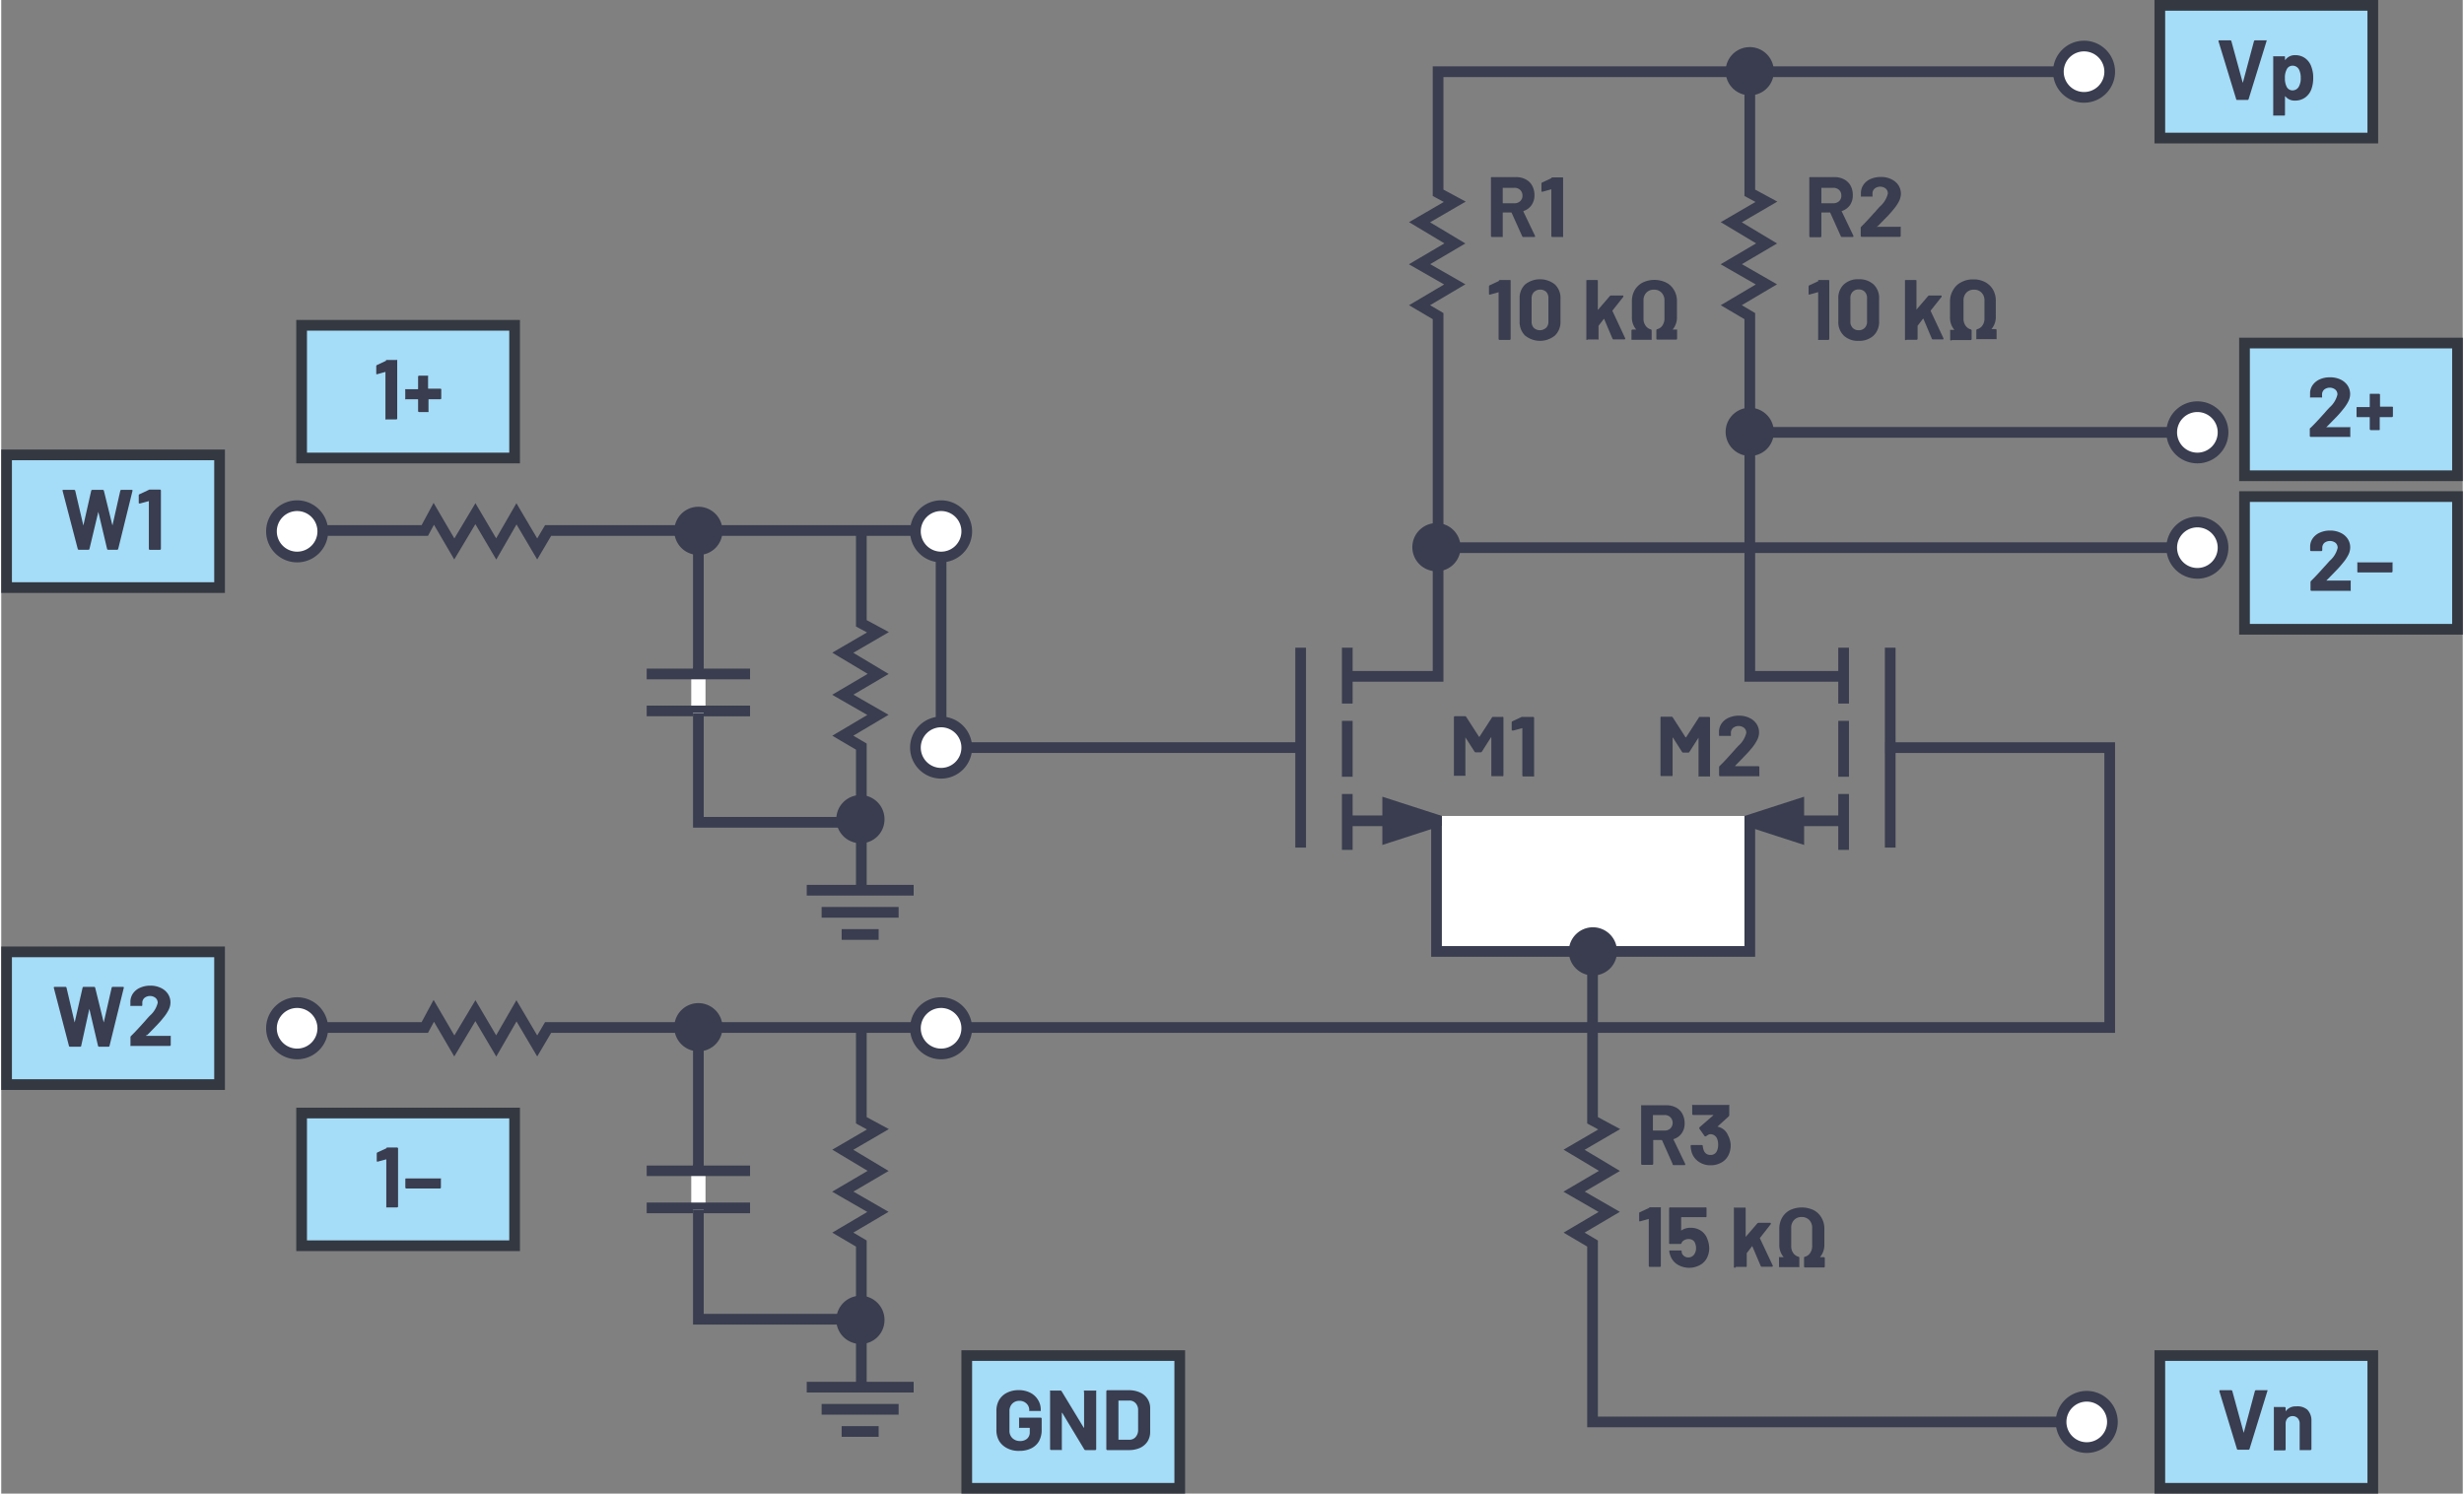 <svg id="e03cb8e6-794b-49d7-baa5-02d20fd68232" data-name="Layer 1" xmlns="http://www.w3.org/2000/svg" width="4.8in" height="2.91in" viewBox="0 0 345.32 209.56"><rect x="0" y="0" width="345.32" height="209.56" fill="#808080" stroke="none"/><g id="b1a90bdc-7722-4c4f-bc75-ab417bbca502" data-name="PNP Transistor"><path d="M213.39,33.19l-1.5-3.33a.09.09,0,0,0-.08-.05H210.7a.05.05,0,0,0-.06.06v3.28a.18.18,0,0,1,0,.1.15.15,0,0,1-.11,0h-1.4a.14.14,0,0,1-.14-.14V25a.12.12,0,0,1,0-.1.14.14,0,0,1,.1-.05h3.43a2.81,2.81,0,0,1,1.35.32,2.12,2.12,0,0,1,.9.88,2.77,2.77,0,0,1,.32,1.34,2.35,2.35,0,0,1-.41,1.39,2.16,2.16,0,0,1-1.14.83s0,0,0,.08l1.63,3.4a.25.25,0,0,1,0,.07c0,.06,0,.09-.13.09h-1.48A.15.15,0,0,1,213.39,33.19Zm-2.75-6.78v2.05a.05.05,0,0,0,.06.06h1.57a1.13,1.13,0,0,0,.82-.3,1,1,0,0,0,.32-.78,1.07,1.07,0,0,0-.32-.79,1.13,1.13,0,0,0-.82-.3H210.7A.05.05,0,0,0,210.64,26.41Z" fill="#393d4f"/><path d="M217.56,24.89H219a.16.16,0,0,1,.11.05.15.15,0,0,1,0,.1v8.11a.18.18,0,0,1,0,.1.15.15,0,0,1-.11,0h-1.4a.14.14,0,0,1-.14-.14V26.57a.05.05,0,0,0,0,0s0,0-.05,0l-1.18.33h-.05c-.07,0-.11,0-.11-.13l0-1a.18.18,0,0,1,.11-.17l1.26-.59A.4.4,0,0,1,217.56,24.89Z" fill="#393d4f"/><path d="M210.19,39.29h1.46a.14.14,0,0,1,.1.05.12.12,0,0,1,0,.1v8.11a.14.14,0,0,1-.14.14h-1.41a.14.14,0,0,1-.14-.14V41a.05.05,0,0,0,0,0,0,0,0,0,0,0,0l-1.19.33h-.05c-.07,0-.11,0-.11-.13l0-1a.17.17,0,0,1,.1-.17l1.26-.59A.4.4,0,0,1,210.19,39.29Z" fill="#393d4f"/><path d="M213.78,47.09a2.66,2.66,0,0,1-.77-2V41.91a2.62,2.62,0,0,1,.77-2,3.36,3.36,0,0,1,4.18,0,2.59,2.59,0,0,1,.78,2v3.17a2.63,2.63,0,0,1-.78,2,3.32,3.32,0,0,1-4.18,0ZM216.73,46a1.22,1.22,0,0,0,.32-.88v-3.3a1.22,1.22,0,0,0-.32-.88A1.27,1.27,0,0,0,215,41a1.21,1.21,0,0,0-.31.88v3.3A1.21,1.21,0,0,0,215,46a1.27,1.27,0,0,0,1.71,0Z" fill="#393d4f"/><path d="M222.37,47.65a.13.13,0,0,1,0-.1V39.44a.12.12,0,0,1,0-.1.14.14,0,0,1,.1-.05h1.4a.16.16,0,0,1,.11.05.15.15,0,0,1,0,.1v4s0,0,0,0,0,0,.05,0l1.63-1.9a.24.24,0,0,1,.18-.08h1.6c.08,0,.12,0,.12.08a.19.19,0,0,1,0,.1l-1.52,1.93a.08.08,0,0,0,0,.08l1.78,3.81a.13.13,0,0,1,0,.07c0,.06-.05.09-.13.09h-1.48a.17.17,0,0,1-.17-.1l-1.19-2.81s0,0,0,0,0,0,0,0l-.77,1a.25.25,0,0,0,0,.07v1.75a.18.18,0,0,1,0,.1.15.15,0,0,1-.11,0h-1.4A.13.13,0,0,1,222.37,47.65Z" fill="#393d4f"/><path d="M228.7,47.65a.18.18,0,0,1,0-.1V46.39a.14.14,0,0,1,.15-.15h.52a.06.06,0,0,0,0,0s0,0,0,0a2.58,2.58,0,0,1-.61-1.76v-2.2a3.1,3.1,0,0,1,.39-1.57,2.76,2.76,0,0,1,1.11-1.06,3.79,3.79,0,0,1,3.31,0,2.64,2.64,0,0,1,1.11,1.06,3,3,0,0,1,.4,1.57v2.2a2.58,2.58,0,0,1-.61,1.76.06.06,0,0,0,0,0l0,0H235a.18.18,0,0,1,.1,0,.15.15,0,0,1,0,.11v1.16a.14.14,0,0,1-.14.14h-2.63a.14.14,0,0,1-.14-.14V46.34a.16.16,0,0,1,.13-.16,1.21,1.21,0,0,0,.72-.51,1.69,1.69,0,0,0,.29-1V42.17a1.53,1.53,0,0,0-.41-1.11,1.42,1.42,0,0,0-1.07-.42,1.4,1.4,0,0,0-1.06.42,1.53,1.53,0,0,0-.4,1.11v2.52a1.58,1.58,0,0,0,.29,1,1.28,1.28,0,0,0,.72.52.17.17,0,0,1,.13.16v1.2a.18.18,0,0,1,0,.1.15.15,0,0,1-.11,0h-2.62A.15.15,0,0,1,228.7,47.65Z" fill="#393d4f"/><path d="M258.09,33.19l-1.5-3.33s0-.05-.07-.05H255.4a.05.05,0,0,0-.06.06v3.28a.14.14,0,0,1-.14.14h-1.41a.14.14,0,0,1-.14-.14V25a.12.12,0,0,1,0-.1.14.14,0,0,1,.1-.05h3.44a2.81,2.81,0,0,1,1.35.32,2.24,2.24,0,0,1,.9.88,2.76,2.76,0,0,1,.31,1.34,2.35,2.35,0,0,1-.4,1.39,2.24,2.24,0,0,1-1.14.83.05.05,0,0,0,0,.08l1.63,3.4a.13.13,0,0,1,0,.07c0,.06-.05.09-.14.09h-1.47A.17.17,0,0,1,258.09,33.19Zm-2.75-6.78v2.05a.05.05,0,0,0,.06.06H257a1.18,1.18,0,0,0,.83-.3,1,1,0,0,0,.31-.78,1.06,1.06,0,0,0-.31-.79,1.18,1.18,0,0,0-.83-.3H255.4A.05.05,0,0,0,255.34,26.41Z" fill="#393d4f"/><path d="M263.07,31.82a.06.06,0,0,0,.05,0h3.25a.18.18,0,0,1,.1,0,.15.15,0,0,1,0,.11v1.16a.14.14,0,0,1-.14.14H261a.14.14,0,0,1-.14-.14v-1.1a.21.21,0,0,1,.07-.18q.59-.59,1.2-1.26c.41-.45.66-.73.77-.84.22-.27.45-.52.68-.76a3.46,3.46,0,0,0,1.09-1.8.89.89,0,0,0-.3-.69,1.26,1.26,0,0,0-1.56,0,.91.91,0,0,0-.3.71v.3a.15.15,0,0,1,0,.11.18.18,0,0,1-.1,0h-1.42a.18.18,0,0,1-.1,0,.15.15,0,0,1,0-.11V27a2.06,2.06,0,0,1,.41-1.15,2.31,2.31,0,0,1,1-.76,3.57,3.57,0,0,1,1.38-.26,3.14,3.14,0,0,1,1.48.32,2.4,2.4,0,0,1,1,.85,2.26,2.26,0,0,1,.34,1.2,2.55,2.55,0,0,1-.25,1,5.77,5.77,0,0,1-.76,1.14c-.25.31-.52.62-.8.92l-1.29,1.32-.18.18S263.06,31.8,263.07,31.82Z" fill="#393d4f"/><path d="M254.9,39.29h1.45a.14.14,0,0,1,.1.05.12.12,0,0,1,0,.1v8.11a.14.14,0,0,1-.14.14H255a.15.15,0,0,1-.11,0,.18.18,0,0,1,0-.1V41l0,0a.06.06,0,0,0-.05,0l-1.19.33h0c-.07,0-.1,0-.1-.13l0-1a.18.18,0,0,1,.11-.17l1.26-.59A.4.4,0,0,1,254.9,39.29Z" fill="#393d4f"/><path d="M258.49,47.09a2.62,2.62,0,0,1-.77-2V41.91a2.58,2.58,0,0,1,.77-2,2.87,2.87,0,0,1,2.08-.73,2.94,2.94,0,0,1,2.1.73,2.62,2.62,0,0,1,.77,2v3.17a2.66,2.66,0,0,1-.77,2,2.94,2.94,0,0,1-2.1.74A2.87,2.87,0,0,1,258.49,47.09ZM261.43,46a1.22,1.22,0,0,0,.32-.88v-3.3a1.22,1.22,0,0,0-.32-.88,1.14,1.14,0,0,0-.86-.33,1.11,1.11,0,0,0-.84.33,1.22,1.22,0,0,0-.32.88v3.3a1.22,1.22,0,0,0,.32.88,1.11,1.11,0,0,0,.84.33A1.14,1.14,0,0,0,261.43,46Z" fill="#393d4f"/><path d="M267.07,47.65a.13.13,0,0,1,0-.1V39.44a.12.12,0,0,1,0-.1.14.14,0,0,1,.1-.05h1.41a.14.14,0,0,1,.1.05.12.12,0,0,1,0,.1v4s0,0,0,0,0,0,0,0l1.63-1.9a.25.25,0,0,1,.19-.08h1.59c.08,0,.12,0,.12.08a.26.26,0,0,1,0,.1l-1.53,1.93a.12.12,0,0,0,0,.08l1.79,3.81a.25.25,0,0,1,0,.07c0,.06,0,.09-.13.09H271a.15.15,0,0,1-.16-.1l-1.19-2.81s0,0,0,0a0,0,0,0,0-.05,0l-.76,1a.13.13,0,0,0,0,.07v1.75a.14.14,0,0,1-.14.14h-1.41A.13.13,0,0,1,267.07,47.65Z" fill="#393d4f"/><path d="M273.41,47.65a.13.13,0,0,1,0-.1V46.39a.15.15,0,0,1,0-.11.18.18,0,0,1,.1,0H274l0,0a.06.06,0,0,0,0,0,2.58,2.58,0,0,1-.61-1.76v-2.2a3,3,0,0,1,.4-1.57A2.64,2.64,0,0,1,275,39.58a3.35,3.35,0,0,1,1.65-.38,3.42,3.42,0,0,1,1.66.38,2.76,2.76,0,0,1,1.11,1.06,3.1,3.1,0,0,1,.39,1.57v2.2a2.58,2.58,0,0,1-.61,1.76s0,0,0,0a.06.06,0,0,0,.05,0h.52a.14.14,0,0,1,.15.15v1.16a.18.18,0,0,1,0,.1.15.15,0,0,1-.11,0h-2.62a.15.15,0,0,1-.11,0,.18.18,0,0,1,0-.1V46.34a.17.17,0,0,1,.13-.16,1.21,1.21,0,0,0,.72-.51,1.62,1.62,0,0,0,.29-1V42.17a1.49,1.49,0,0,0-.41-1.11,1.4,1.4,0,0,0-1.06-.42,1.42,1.42,0,0,0-1.07.42,1.57,1.57,0,0,0-.4,1.11v2.52a1.65,1.65,0,0,0,.29,1,1.28,1.28,0,0,0,.72.52.16.16,0,0,1,.13.16v1.2a.14.14,0,0,1-.14.14h-2.63A.13.13,0,0,1,273.41,47.65Z" fill="#393d4f"/><path d="M234.46,163.28,233,160a.09.09,0,0,0-.08-.05h-1.11a.05.05,0,0,0-.06.06v3.28a.14.14,0,0,1-.14.14h-1.41a.14.14,0,0,1-.14-.14v-8.11a.15.15,0,0,1,0-.11.18.18,0,0,1,.1,0h3.43a2.89,2.89,0,0,1,1.35.31,2.2,2.2,0,0,1,.9.89,2.75,2.75,0,0,1,.32,1.33,2.32,2.32,0,0,1-.41,1.4,2.14,2.14,0,0,1-1.14.82.06.06,0,0,0,0,.09l1.63,3.39a.45.45,0,0,1,0,.08c0,.06,0,.09-.13.09h-1.47A.16.16,0,0,1,234.46,163.28Zm-2.75-6.78v2.06a.05.05,0,0,0,.06.06h1.57a1.13,1.13,0,0,0,.82-.3,1.12,1.12,0,0,0,0-1.57,1.14,1.14,0,0,0-.82-.31h-1.57A.05.05,0,0,0,231.71,156.5Z" fill="#393d4f"/><path d="M242.62,160.66a3.16,3.16,0,0,1-.22,1.2,2.38,2.38,0,0,1-1,1.2,3,3,0,0,1-1.61.43,2.81,2.81,0,0,1-1.6-.46,2.5,2.5,0,0,1-1-1.23,3.69,3.69,0,0,1-.19-1c0-.1,0-.15.14-.15h1.42c.1,0,.14.05.14.15a2.43,2.43,0,0,0,.14.59,1,1,0,0,0,.35.48,1,1,0,0,0,.58.17.93.93,0,0,0,.93-.58,2,2,0,0,0,.16-.84,2.08,2.08,0,0,0-.18-.93,1,1,0,0,0-.92-.56.63.63,0,0,0-.28.08,2.67,2.67,0,0,0-.34.22.26.26,0,0,1-.1,0c-.05,0-.08,0-.11-.08l-.71-1a.24.24,0,0,1,0-.09.21.21,0,0,1,.05-.12l1.91-1.66s0,0,0-.05,0,0,0,0h-2.82a.14.14,0,0,1-.14-.14v-1.16a.15.15,0,0,1,0-.11.18.18,0,0,1,.1,0h5a.18.18,0,0,1,.1,0,.15.15,0,0,1,0,.11v1.32a.29.29,0,0,1-.08.18l-1.58,1.44s0,0,0,0,0,0,0,0a2,2,0,0,1,1.49,1.23A3.21,3.21,0,0,1,242.62,160.66Z" fill="#393d4f"/><path d="M231.27,169.39h1.45a.18.18,0,0,1,.1,0,.15.15,0,0,1,0,.11v8.11a.14.14,0,0,1-.14.14h-1.41a.14.14,0,0,1-.14-.14v-6.58l0,0s0,0-.05,0l-1.19.33h0c-.07,0-.11,0-.11-.13l0-1a.15.15,0,0,1,.11-.16l1.26-.59A.3.3,0,0,1,231.27,169.39Z" fill="#393d4f"/><path d="M239.61,175.1a3,3,0,0,1-.2,1.11,2.33,2.33,0,0,1-1,1.22,3.15,3.15,0,0,1-3.23,0,2.36,2.36,0,0,1-1-1.2,3.18,3.18,0,0,1-.18-.66v0c0-.09,0-.13.14-.13h1.46a.15.15,0,0,1,.15.13.34.34,0,0,0,0,.12.41.41,0,0,1,0,.08,1,1,0,0,0,.36.48.92.92,0,0,0,.57.17,1,1,0,0,0,.58-.18,1.07,1.07,0,0,0,.38-.5,1.41,1.41,0,0,0,.12-.63,1.71,1.71,0,0,0-.11-.62.81.81,0,0,0-.34-.48,1,1,0,0,0-.59-.17,1.22,1.22,0,0,0-.62.16.75.75,0,0,0-.38.41.16.16,0,0,1-.16.12h-1.47a.16.16,0,0,1-.11-.05.15.15,0,0,1,0-.1v-4.83a.14.14,0,0,1,.15-.15h4.95a.15.15,0,0,1,.1,0,.16.16,0,0,1,.05.11v1.16a.14.14,0,0,1-.05.1.12.12,0,0,1-.1,0h-3.35a.05.05,0,0,0-.06.06v1.78c0,.06,0,.07.07,0a2.2,2.2,0,0,1,1.25-.35,2.59,2.59,0,0,1,1.47.42,2.31,2.31,0,0,1,.89,1.17A3.68,3.68,0,0,1,239.61,175.1Z" fill="#393d4f"/><path d="M243.07,177.75a.14.14,0,0,1,0-.1v-8.11a.16.16,0,0,1,0-.11.15.15,0,0,1,.1,0h1.4a.15.15,0,0,1,.1,0,.16.16,0,0,1,.05.11v4s0,0,0,0,0,0,0,0l1.63-1.89a.26.26,0,0,1,.18-.09h1.6q.12,0,.12.09a.31.31,0,0,1,0,.09l-1.52,1.94a.13.13,0,0,0,0,.08l1.79,3.8a.2.2,0,0,1,0,.08c0,.06-.05.09-.14.09H247a.16.16,0,0,1-.17-.11l-1.19-2.8s0,0,0,0,0,0,0,0l-.77,1a.15.15,0,0,0,0,.08v1.75a.14.14,0,0,1-.05.1.12.12,0,0,1-.1,0h-1.4A.12.12,0,0,1,243.07,177.75Z" fill="#393d4f"/><path d="M249.4,177.75a.18.18,0,0,1,0-.1v-1.17a.18.18,0,0,1,0-.1.14.14,0,0,1,.11,0H250a.06.06,0,0,0,.05,0,.08.08,0,0,0,0,0,2.59,2.59,0,0,1-.61-1.77v-2.19a3.1,3.1,0,0,1,.39-1.57,2.73,2.73,0,0,1,1.11-1.07,3.89,3.89,0,0,1,3.31,0,2.73,2.73,0,0,1,1.11,1.07,3,3,0,0,1,.4,1.57v2.19a2.64,2.64,0,0,1-.61,1.77,0,0,0,0,0,0,0s0,0,0,0h.53a.14.14,0,0,1,.14.14v1.17a.14.14,0,0,1-.14.14h-2.63a.14.14,0,0,1-.14-.14v-1.21a.15.15,0,0,1,.13-.16,1.19,1.19,0,0,0,.72-.52,1.64,1.64,0,0,0,.29-1v-2.52a1.53,1.53,0,0,0-.41-1.11,1.42,1.42,0,0,0-1.07-.42,1.4,1.4,0,0,0-1.06.42,1.53,1.53,0,0,0-.4,1.11v2.52a1.64,1.64,0,0,0,.28,1,1.34,1.34,0,0,0,.72.52c.09,0,.14.08.14.16v1.2a.18.18,0,0,1,0,.1.15.15,0,0,1-.11,0h-2.62A.14.14,0,0,1,249.4,177.75Z" fill="#393d4f"/><path d="M209.19,100.58h1.4a.12.12,0,0,1,.1,0,.14.14,0,0,1,.05.1v8.11a.16.16,0,0,1-.05.11.15.15,0,0,1-.1,0h-1.4a.15.15,0,0,1-.1,0,.16.16,0,0,1-.05-.11v-5.29s0-.05,0-.05,0,0-.05,0l-1.27,2a.19.19,0,0,1-.17.1h-.71a.17.17,0,0,1-.16-.1l-1.28-2a.05.05,0,0,0,0,0s0,0,0,0v5.28a.15.15,0,0,1,0,.11.18.18,0,0,1-.1,0h-1.41a.18.18,0,0,1-.1,0,.15.15,0,0,1,0-.11v-8.11a.14.14,0,0,1,.14-.14h1.41a.2.2,0,0,1,.17.09l1.8,2.8s0,0,.07,0l1.81-2.8A.2.2,0,0,1,209.19,100.58Z" fill="#393d4f"/><path d="M213.45,100.58h1.45a.14.14,0,0,1,.14.14v8.11a.15.15,0,0,1,0,.11.18.18,0,0,1-.1,0h-1.4a.14.14,0,0,1-.15-.15v-6.57s0,0,0-.05,0,0-.05,0l-1.19.32H212c-.07,0-.1,0-.1-.13l0-1a.18.18,0,0,1,.11-.17l1.26-.59A.42.42,0,0,1,213.45,100.58Z" fill="#393d4f"/><path d="M238.17,100.58h1.41a.14.14,0,0,1,.14.14v8.11a.15.15,0,0,1,0,.11.18.18,0,0,1-.1,0h-1.41a.18.18,0,0,1-.1,0,.15.15,0,0,1,0-.11v-5.29s0-.05,0-.05,0,0,0,0l-1.28,2a.17.17,0,0,1-.16.1h-.71a.19.19,0,0,1-.17-.1l-1.27-2s0,0-.05,0,0,0,0,0v5.28a.16.16,0,0,1-.05.11.15.15,0,0,1-.1,0h-1.4a.15.15,0,0,1-.1,0,.16.16,0,0,1-.05-.11v-8.11a.14.14,0,0,1,.05-.1.12.12,0,0,1,.1,0h1.4a.2.2,0,0,1,.17.09l1.8,2.8s0,0,.07,0l1.81-2.8A.2.2,0,0,1,238.17,100.58Z" fill="#393d4f"/><path d="M243.24,107.5s0,0,0,0h3.26a.14.14,0,0,1,.14.14v1.16a.15.15,0,0,1,0,.11.18.18,0,0,1-.1,0h-5.4a.14.14,0,0,1-.15-.15v-1.1a.29.29,0,0,1,.07-.18c.4-.38.8-.8,1.2-1.25l.77-.85c.23-.26.45-.52.69-.76a3.46,3.46,0,0,0,1.09-1.8.89.89,0,0,0-.3-.69,1.26,1.26,0,0,0-1.56,0,.92.92,0,0,0-.3.72v.3a.18.18,0,0,1,0,.1.15.15,0,0,1-.11,0h-1.41a.12.12,0,0,1-.1,0,.14.14,0,0,1-.05-.1v-.57a2.08,2.08,0,0,1,.41-1.14,2.36,2.36,0,0,1,1-.76,3.45,3.45,0,0,1,1.39-.27,3.26,3.26,0,0,1,1.48.32,2.39,2.39,0,0,1,1,.86,2.18,2.18,0,0,1,.34,1.2,2.36,2.36,0,0,1-.25,1,6.15,6.15,0,0,1-.75,1.14c-.25.31-.52.62-.81.92s-.71.75-1.28,1.32l-.18.18S243.23,107.49,243.24,107.5Z" fill="#393d4f"/><g id="ba620f8f-7620-4b9a-afe2-6e6ca6b0a07b" data-name="Arrow (.75 pt)"><g id="ef75159f-9556-46de-9869-67da70d7bb64" data-name="Ground (Analog)"><path d="M113,124.9h15m-2.11,3.1h-10.8m8,3.11H117.9" fill="none" stroke="#393d4f" stroke-miterlimit="14.3" stroke-width="1.5"/><path d="M113,194.62h15m-2.11,3.11h-10.8m8,3.11H117.9" fill="none" stroke="#393d4f" stroke-miterlimit="14.3" stroke-width="1.5"/></g><path d="M184.05,105.06" fill="none" stroke="#393d4f" stroke-miterlimit="14.3" stroke-width="1.5"/><polyline points="45.11 74.43 59.42 74.43 60.68 72.09 63.56 77.02 66.52 72.07 69.44 77.02 72.28 72.09 75.19 77.02 76.72 74.43 131.85 74.43 131.85 105.06" fill="none" stroke="#393d4f" stroke-miterlimit="14.3" stroke-width="1.5"/><polyline points="120.66 74.55 120.66 87.45 122.99 88.71 118.06 91.58 123.02 94.55 118.06 97.47 122.99 100.3 118.06 103.22 120.66 104.75 120.66 125.01" fill="none" stroke="#393d4f" stroke-miterlimit="14.3" stroke-width="1.5"/><rect x="42.14" y="45.64" width="29.88" height="18.62" fill="#a5dcf7" stroke="#343841" stroke-width="1.5"/><path d="M54,50.5h1.45a.14.14,0,0,1,.1,0,.12.12,0,0,1,0,.1v8.11a.14.14,0,0,1-.14.14h-1.4a.15.15,0,0,1-.11,0,.18.18,0,0,1,0-.1V52.18l0,0a.06.06,0,0,0,0,0l-1.19.33h0c-.07,0-.1,0-.1-.13l0-1a.18.18,0,0,1,.11-.17l1.26-.59A.4.4,0,0,1,54,50.5Z" fill="#393d4f"/><path d="M61.73,54.61a.15.15,0,0,1,0,.11v1.16a.14.14,0,0,1-.14.14H60a.05.05,0,0,0-.06.06V57.7a.15.15,0,0,1,0,.11.18.18,0,0,1-.1,0H58.63a.14.14,0,0,1-.15-.15V56.08a.05.05,0,0,0-.06-.06H56.78a.12.12,0,0,1-.1,0,.14.14,0,0,1,0-.1V54.72a.16.16,0,0,1,0-.11.15.15,0,0,1,.1,0h1.64a.05.05,0,0,0,.06-.06V52.86a.14.14,0,0,1,.15-.15h1.15a.18.18,0,0,1,.1,0,.15.15,0,0,1,0,.11v1.65a.05.05,0,0,0,.06.06h1.65A.18.18,0,0,1,61.73,54.61Z" fill="#393d4f"/><rect x="314.7" y="48.13" width="29.88" height="18.62" fill="#a5dcf7" stroke="#343841" stroke-width="1.5"/><path d="M326.14,59.93l.05,0h3.25a.12.12,0,0,1,.1,0,.14.14,0,0,1,0,.1v1.17a.14.14,0,0,1,0,.1.12.12,0,0,1-.1,0H324a.14.14,0,0,1-.14-.14V60.15A.24.24,0,0,1,324,60c.39-.38.79-.8,1.2-1.25l.77-.85c.22-.26.45-.51.68-.75a3.46,3.46,0,0,0,1.09-1.8.89.89,0,0,0-.3-.69,1.26,1.26,0,0,0-1.56,0,.91.91,0,0,0-.3.71v.3a.12.12,0,0,1,0,.1.13.13,0,0,1-.1,0H324a.13.13,0,0,1-.1,0,.12.12,0,0,1,0-.1v-.56a2,2,0,0,1,.41-1.15,2.44,2.44,0,0,1,1-.76,3.4,3.4,0,0,1,1.38-.26,3.31,3.31,0,0,1,1.49.31,2.47,2.47,0,0,1,1,.86,2.18,2.18,0,0,1,.34,1.2,2.33,2.33,0,0,1-.25,1,5.77,5.77,0,0,1-.76,1.14c-.25.32-.51.62-.8.93l-1.29,1.32-.18.18A0,0,0,0,0,326.14,59.93Z" fill="#393d4f"/><path d="M335.52,57.11a.13.13,0,0,1,0,.1v1.17a.14.14,0,0,1-.14.14h-1.65a.05.05,0,0,0-.06.06V60.2a.12.12,0,0,1,0,.1.14.14,0,0,1-.1.05h-1.15a.18.18,0,0,1-.15-.15V58.58a.05.05,0,0,0-.06-.06h-1.64a.13.13,0,0,1-.1,0,.14.14,0,0,1-.05-.1V57.21a.14.14,0,0,1,.05-.1.13.13,0,0,1,.1,0h1.64a.05.05,0,0,0,.06-.06V55.35a.14.14,0,0,1,.05-.1.12.12,0,0,1,.1,0h1.15a.14.14,0,0,1,.14.14V57a.05.05,0,0,0,.06.06h1.65A.13.13,0,0,1,335.52,57.11Z" fill="#393d4f"/><rect x="314.7" y="69.67" width="29.88" height="18.62" fill="#a5dcf7" stroke="#343841" stroke-width="1.5"/><path d="M326.2,81.46a.05.05,0,0,0,.05,0h3.25a.12.12,0,0,1,.1,0,.14.14,0,0,1,0,.1V82.8a.14.14,0,0,1,0,.1.12.12,0,0,1-.1,0h-5.4a.14.14,0,0,1-.14-.14V81.69a.24.24,0,0,1,.07-.18c.39-.38.79-.8,1.2-1.25s.66-.74.77-.85.45-.51.68-.75a3.46,3.46,0,0,0,1.09-1.8.92.92,0,0,0-.3-.7,1.3,1.3,0,0,0-1.56,0,.94.94,0,0,0-.3.72v.3a.14.14,0,0,1-.14.14h-1.42a.14.14,0,0,1-.14-.14v-.56a2,2,0,0,1,.41-1.15,2.36,2.36,0,0,1,1-.76,3.4,3.4,0,0,1,1.38-.27,3.31,3.31,0,0,1,1.49.32,2.39,2.39,0,0,1,1,.86,2.18,2.18,0,0,1,.34,1.2,2.33,2.33,0,0,1-.25,1,5.77,5.77,0,0,1-.76,1.14c-.25.31-.51.62-.8.92s-.72.75-1.29,1.33l-.18.17S326.19,81.45,326.2,81.46Z" fill="#393d4f"/><path d="M330.53,80.22a.13.13,0,0,1,0-.1V79a.13.13,0,0,1,0-.1.18.18,0,0,1,.1,0h4.74a.18.18,0,0,1,.1,0,.13.13,0,0,1,0,.1v1.17a.14.14,0,0,1-.14.14h-4.74A.13.13,0,0,1,330.53,80.22Z" fill="#393d4f"/><rect x="0.75" y="63.82" width="29.88" height="18.62" fill="#a5dcf7" stroke="#343841" stroke-width="1.5"/><path d="M10.73,77,8.6,68.84v0c0-.08,0-.11.13-.11h1.49a.16.16,0,0,1,.16.12l1.14,4.88s0,0,0,0,0,0,0,0l1.1-4.87a.16.16,0,0,1,.16-.13h1.45a.16.16,0,0,1,.17.12l1.2,4.88a.11.11,0,0,0,0,0s0,0,0,0l1.1-4.87a.16.16,0,0,1,.16-.13h1.42c.11,0,.15,0,.13.15l-2,8.13a.16.16,0,0,1-.17.12H15a.14.14,0,0,1-.15-.12l-1.23-5.2s0,0,0,0,0,0,0,0L12.38,77a.14.14,0,0,1-.15.13H10.89A.15.15,0,0,1,10.73,77Z" fill="#393d4f"/><path d="M20.81,68.69h1.45a.14.14,0,0,1,.14.14V77a.14.14,0,0,1-.14.14H20.85a.14.14,0,0,1-.14-.14V70.37s0,0,0-.05,0,0-.05,0l-1.19.32H19.4c-.07,0-.11,0-.11-.13l0-1a.16.16,0,0,1,.11-.17l1.26-.59A.42.42,0,0,1,20.81,68.69Z" fill="#393d4f"/><path d="M45.11,74.55h0a3.6,3.6,0,1,1-3.6-3.6,3.6,3.6,0,0,1,3.6,3.6Z" fill="#fff" stroke="#393d4f" stroke-miterlimit="14.3" stroke-width="1.5"/><path d="M135.45,74.55h0a3.6,3.6,0,1,1-3.6-3.6,3.6,3.6,0,0,1,3.6,3.6Z" fill="#fff" stroke="#393d4f" stroke-miterlimit="14.3" stroke-width="1.5"/><path d="M135.45,104.89h0a3.6,3.6,0,1,1-3.6-3.6,3.6,3.6,0,0,1,3.6,3.6Z" fill="#fff" stroke="#393d4f" stroke-miterlimit="14.3" stroke-width="1.5"/><polyline points="120.54 115.37 97.8 115.37 97.8 74.43" fill="none" stroke="#393d4f" stroke-miterlimit="14.3" stroke-width="1.5"/><rect x="96.8" y="94.56" width="2" height="5.47" fill="#fff"/><path d="M97.05,100.49h-6.5V99h14.5v1.5h-6.5V100h-1.5Zm-6.5-6.68h6.5v-.15h1.5v.15h6.5v1.5H90.55Z" fill="#393d4f"/><polyline points="120.66 144.27 120.66 157.18 122.99 158.44 118.06 161.31 123.02 164.28 118.06 167.19 122.99 170.03 118.06 172.94 120.66 174.47 120.66 194.74" fill="none" stroke="#393d4f" stroke-miterlimit="14.3" stroke-width="1.5"/><polyline points="223.24 133.49 223.24 157.18 225.58 158.44 220.65 161.31 225.61 164.28 220.65 167.19 225.58 170.03 220.65 172.94 223.24 174.47 223.24 199.5 288.97 199.5" fill="none" stroke="#393d4f" stroke-miterlimit="14.3" stroke-width="1.5"/><rect x="42.14" y="156.16" width="29.88" height="18.62" fill="#a5dcf7" stroke="#343841" stroke-width="1.5"/><path d="M54.08,161h1.45a.14.14,0,0,1,.14.14v8.12a.14.14,0,0,1-.14.14h-1.4a.15.15,0,0,1-.11,0,.18.18,0,0,1,0-.1v-6.58s0,0,0-.05,0,0-.05,0l-1.19.32,0,0c-.07,0-.1-.05-.1-.14l0-1a.18.18,0,0,1,.11-.17l1.26-.58A.3.3,0,0,1,54.08,161Z" fill="#393d4f"/><path d="M56.74,166.71a.14.14,0,0,1-.05-.1v-1.16a.16.16,0,0,1,.05-.11.15.15,0,0,1,.1,0h4.74a.18.18,0,0,1,.1,0,.15.15,0,0,1,0,.11v1.16a.14.14,0,0,1-.14.14H56.84A.12.12,0,0,1,56.74,166.71Z" fill="#393d4f"/><rect x="0.75" y="133.55" width="29.88" height="18.62" fill="#a5dcf7" stroke="#343841" stroke-width="1.5"/><path d="M9.49,146.7l-2.12-8.13,0,0c0-.08.05-.11.14-.11H9a.15.15,0,0,1,.16.12l1.14,4.88s0,.05,0,.05,0,0,0-.05l1.11-4.87a.14.14,0,0,1,.15-.13h1.45a.16.16,0,0,1,.17.12l1.2,4.88s0,0,0,0,0,0,0,0l1.11-4.87a.14.14,0,0,1,.15-.13h1.42c.11,0,.16.05.13.15l-2,8.13a.15.15,0,0,1-.16.12H13.74a.16.16,0,0,1-.16-.12l-1.22-5.2s0-.05,0-.05,0,0,0,.05l-1.14,5.19a.15.15,0,0,1-.16.13H9.66A.16.16,0,0,1,9.49,146.7Z" fill="#393d4f"/><path d="M20.37,145.34a.05.05,0,0,0,.05,0h3.25a.15.15,0,0,1,.11,0,.18.18,0,0,1,0,.1v1.16a.14.14,0,0,1-.15.15h-5.4a.18.18,0,0,1-.1,0,.15.15,0,0,1,0-.11v-1.1a.24.24,0,0,1,.07-.18c.39-.38.79-.8,1.2-1.25l.77-.85c.22-.26.45-.52.68-.76a3.43,3.43,0,0,0,1.1-1.8.89.89,0,0,0-.3-.69,1.26,1.26,0,0,0-1.56,0,.92.92,0,0,0-.3.72v.3a.14.14,0,0,1-.05.1.12.12,0,0,1-.1,0H18.23a.15.15,0,0,1-.11,0,.18.18,0,0,1,0-.1v-.57a2.08,2.08,0,0,1,.41-1.14,2.36,2.36,0,0,1,1-.76,3.41,3.41,0,0,1,1.39-.27,3.29,3.29,0,0,1,1.48.32,2.39,2.39,0,0,1,1,.86,2.18,2.18,0,0,1,.34,1.2,2.36,2.36,0,0,1-.25,1,5.77,5.77,0,0,1-.76,1.14,11.19,11.19,0,0,1-.8.92c-.29.31-.72.75-1.28,1.32l-.18.18A.06.06,0,0,0,20.37,145.34Z" fill="#393d4f"/><path d="M45.11,144.27h0a3.6,3.6,0,1,1-3.6-3.6,3.6,3.6,0,0,1,3.6,3.6Z" fill="#fff" stroke="#393d4f" stroke-miterlimit="14.3" stroke-width="1.5"/><path d="M295.79,10.06h0a3.6,3.6,0,1,1-3.6-3.6,3.6,3.6,0,0,1,3.6,3.6Z" fill="#fff" stroke="#393d4f" stroke-miterlimit="14.3" stroke-width="1.5"/><path d="M296.17,199.5h0a3.6,3.6,0,1,1-3.6-3.6,3.6,3.6,0,0,1,3.6,3.6Z" fill="#fff" stroke="#393d4f" stroke-miterlimit="14.3" stroke-width="1.5"/><line x1="201.35" y1="76.84" x2="304.49" y2="76.84" fill="none" stroke="#393d4f" stroke-miterlimit="14.3" stroke-width="1.5"/><path d="M311.69,76.84h0a3.6,3.6,0,1,1-3.6-3.6,3.6,3.6,0,0,1,3.6,3.6Z" fill="#fff" stroke="#393d4f" stroke-miterlimit="14.3" stroke-width="1.5"/><line x1="245.3" y1="60.66" x2="304.49" y2="60.66" fill="none" stroke="#393d4f" stroke-miterlimit="14.3" stroke-width="1.5"/><path d="M311.69,60.66h0a3.6,3.6,0,1,1-3.6-3.6,3.6,3.6,0,0,1,3.6,3.6Z" fill="#fff" stroke="#393d4f" stroke-miterlimit="14.3" stroke-width="1.5"/><polyline points="120.54 185.09 97.8 185.09 97.8 144.16" fill="none" stroke="#393d4f" stroke-miterlimit="14.3" stroke-width="1.5"/><rect x="96.8" y="164.28" width="2" height="5.47" fill="#fff"/><path d="M97.05,170.22h-6.5v-1.5h14.5v1.5h-6.5v-.47h-1.5Zm-6.5-6.69h6.5v-.14h1.5v.14h6.5V165H90.55Z" fill="#393d4f"/><polyline points="201.35 114.48 201.35 133.49 245.3 133.49 245.3 114.48" fill="#fff" stroke="#393d4f" stroke-miterlimit="14.3" stroke-width="1.5"/></g><rect x="302.82" y="190.19" width="29.88" height="18.62" fill="#a5dcf7" stroke="#343841" stroke-width="1.5"/><path d="M313.65,203.33l-2.47-8.11v-.05c0-.08,0-.12.13-.12h1.51a.16.16,0,0,1,.17.12l1.6,5.86s0,0,0,0,0,0,0,0l1.57-5.86a.16.16,0,0,1,.17-.12h1.47a.13.13,0,0,1,.11,0,.1.1,0,0,1,0,.12l-2.5,8.11a.16.16,0,0,1-.16.12h-1.51A.16.16,0,0,1,313.65,203.33Z" fill="#393d4f"/><path d="M323.51,197.78a2.15,2.15,0,0,1,.58,1.59v3.94a.14.14,0,0,1-.14.14h-1.4a.15.15,0,0,1-.11,0,.18.18,0,0,1,0-.1v-3.59a1.12,1.12,0,0,0-.27-.78,1,1,0,0,0-1.43,0,1.12,1.12,0,0,0-.27.78v3.59a.14.14,0,0,1-.14.14h-1.41a.13.13,0,0,1-.1,0,.18.18,0,0,1,0-.1v-5.88a.18.18,0,0,1,0-.1.13.13,0,0,1,.1,0h1.41a.14.14,0,0,1,.14.14v.42a.05.05,0,0,0,0,.05,0,0,0,0,0,0,0,1.68,1.68,0,0,1,1.47-.7A2.12,2.12,0,0,1,323.51,197.78Z" fill="#393d4f"/><rect x="302.82" y="0.75" width="29.88" height="18.62" fill="#a5dcf7" stroke="#343841" stroke-width="1.5"/><path d="M313.53,13.9l-2.48-8.12v0c0-.08,0-.12.13-.12h1.52a.15.15,0,0,1,.16.12l1.6,5.85s0,0,0,0,0,0,0,0l1.57-5.85a.16.16,0,0,1,.17-.12h1.48a.14.14,0,0,1,.11,0,.13.13,0,0,1,0,.12l-2.51,8.12a.15.15,0,0,1-.16.12h-1.51A.14.14,0,0,1,313.53,13.9Z" fill="#393d4f"/><path d="M324.34,10.94a4.63,4.63,0,0,1-.23,1.5,2.5,2.5,0,0,1-.87,1.22,2.36,2.36,0,0,1-1.47.45,1.62,1.62,0,0,1-1.34-.6s0,0-.05,0,0,0,0,0V16.1a.16.16,0,0,1-.05.11.15.15,0,0,1-.1,0h-1.4a.15.15,0,0,1-.1,0,.16.16,0,0,1,0-.11V8a.14.14,0,0,1,0-.1.12.12,0,0,1,.1,0h1.4a.12.12,0,0,1,.1,0,.14.14,0,0,1,.05.1v.4s0,0,0,0a.06.06,0,0,0,.05,0,1.65,1.65,0,0,1,1.39-.66,2.33,2.33,0,0,1,1.43.46,2.48,2.48,0,0,1,.87,1.29A4.19,4.19,0,0,1,324.34,10.94Zm-1.75,0a2.55,2.55,0,0,0-.25-1.2,1,1,0,0,0-.89-.52.89.89,0,0,0-.83.52,2.4,2.4,0,0,0-.25,1.21,2.53,2.53,0,0,0,.26,1.25.9.9,0,0,0,.82.48,1,1,0,0,0,.84-.47A2.32,2.32,0,0,0,322.59,10.92Z" fill="#393d4f"/><rect x="135.45" y="190.19" width="29.88" height="18.62" fill="#a5dcf7" stroke="#343841" stroke-width="1.5"/><path d="M141.1,203.18a2.76,2.76,0,0,1-1.1-1,3,3,0,0,1-.39-1.54v-2.69a3.05,3.05,0,0,1,.39-1.55,2.69,2.69,0,0,1,1.1-1,3.56,3.56,0,0,1,1.63-.36,3.51,3.51,0,0,1,1.62.36,2.66,2.66,0,0,1,1.09,1,2.51,2.51,0,0,1,.39,1.37v.08a.15.15,0,0,1,0,.11.18.18,0,0,1-.1,0h-1.41a.18.18,0,0,1-.1,0,.15.15,0,0,1,0-.11v0a1.24,1.24,0,0,0-.39-.93,1.38,1.38,0,0,0-1-.38,1.36,1.36,0,0,0-1,.4,1.45,1.45,0,0,0-.39,1.05v2.79a1.39,1.39,0,0,0,.42,1,1.5,1.5,0,0,0,1.06.4,1.45,1.45,0,0,0,1-.33,1.16,1.16,0,0,0,.37-.92v-.54a.05.05,0,0,0-.06-.06h-1.34a.12.12,0,0,1-.1,0,.14.14,0,0,1,0-.1V199a.14.14,0,0,1,0-.1.12.12,0,0,1,.1,0h2.93a.14.14,0,0,1,.14.14v1.59a3.21,3.21,0,0,1-.38,1.58,2.58,2.58,0,0,1-1.09,1,3.66,3.66,0,0,1-1.63.35A3.44,3.44,0,0,1,141.1,203.18Z" fill="#393d4f"/><path d="M152,195.1a.14.14,0,0,1,.1,0h1.41a.14.14,0,0,1,.1,0,.12.12,0,0,1,0,.1v8.11a.14.14,0,0,1-.14.14h-1.36a.19.19,0,0,1-.17-.09l-3.1-5.14-.05,0s0,0,0,.06l0,5.06a.18.18,0,0,1,0,.1.15.15,0,0,1-.11,0h-1.4a.14.14,0,0,1-.14-.14V195.2a.12.12,0,0,1,0-.1.14.14,0,0,1,.1,0h1.36a.17.17,0,0,1,.16.1l3.1,5.11s0,0,.05,0,0,0,0,0v-5A.12.12,0,0,1,152,195.1Z" fill="#393d4f"/><path d="M155.08,203.41a.14.14,0,0,1-.05-.1V195.2a.18.18,0,0,1,.15-.15h3a3.74,3.74,0,0,1,1.58.32,2.37,2.37,0,0,1,1.42,2.23v3.31a2.46,2.46,0,0,1-.37,1.33,2.51,2.51,0,0,1-1.05.9,3.74,3.74,0,0,1-1.58.31h-3A.12.12,0,0,1,155.08,203.41Zm1.71-1.41h1.45a1.14,1.14,0,0,0,.89-.37,1.47,1.47,0,0,0,.36-1v-2.76a1.41,1.41,0,0,0-.35-1,1.16,1.16,0,0,0-.91-.37h-1.44a.05.05,0,0,0-.06.06v5.37A.05.05,0,0,0,156.79,202Z" fill="#393d4f"/><path d="M123.41,115h0a2.88,2.88,0,1,0-2.87,2.81,2.84,2.84,0,0,0,2.87-2.81Z" fill="#393d4f" stroke="#393d4f" stroke-miterlimit="14.3"/><path d="M100.68,74.55h0a2.88,2.88,0,1,0-2.88,2.81,2.84,2.84,0,0,0,2.88-2.81Z" fill="#393d4f" stroke="#393d4f" stroke-miterlimit="14.3"/><path d="M123.41,185.25h0a2.88,2.88,0,1,0-2.87,2.81,2.84,2.84,0,0,0,2.87-2.81Z" fill="#393d4f" stroke="#393d4f" stroke-miterlimit="14.3"/><path d="M226.17,133.55h0a2.88,2.88,0,1,0-2.88,2.81,2.84,2.84,0,0,0,2.88-2.81Z" fill="#393d4f" stroke="#393d4f" stroke-miterlimit="14.3"/><path d="M248.17,60.66h0a2.88,2.88,0,1,0-2.87,2.81,2.84,2.84,0,0,0,2.87-2.81Z" fill="#393d4f" stroke="#393d4f" stroke-miterlimit="14.3"/><path d="M204.22,76.84h0a2.88,2.88,0,1,0-2.87,2.81,2.84,2.84,0,0,0,2.87-2.81Z" fill="#393d4f" stroke="#393d4f" stroke-miterlimit="14.3"/><path d="M248.17,10.06h0a2.88,2.88,0,1,0-2.87,2.81,2.84,2.84,0,0,0,2.87-2.81Z" fill="#393d4f" stroke="#393d4f" stroke-miterlimit="14.3"/><path d="M100.68,144.16h0A2.88,2.88,0,1,0,97.8,147a2.84,2.84,0,0,0,2.88-2.81Z" fill="#393d4f" stroke="#393d4f" stroke-miterlimit="14.3"/><g id="f95020ae-faab-4d4f-8493-c2527456797d" data-name="MOSFET, P-Channel, Enhancement Mode 2"><polyline points="264.31 104.89 295.79 104.89 295.79 105.06 295.79 144.16 131.85 144.16 76.72 144.16 75.19 146.75 72.28 141.82 69.44 146.75 66.52 141.8 63.56 146.75 60.68 141.82 59.42 144.16 45.11 144.16" fill="none" stroke="#393d4f" stroke-miterlimit="14.3" stroke-width="1.5"/><line x1="182.97" y1="104.89" x2="135.45" y2="104.89" fill="none" stroke="#393d4f" stroke-miterlimit="14.3" stroke-width="1.5"/><line x1="182.29" y1="90.87" x2="182.29" y2="118.92" fill="none" stroke="#393d4f" stroke-miterlimit="14.3" stroke-width="1.5"/><line x1="188.83" y1="90.87" x2="188.83" y2="98.71" fill="none" stroke="#393d4f" stroke-miterlimit="14.3" stroke-width="1.5"/><line x1="188.83" y1="101.14" x2="188.83" y2="108.98" fill="none" stroke="#393d4f" stroke-miterlimit="14.3" stroke-width="1.5"/><line x1="188.83" y1="111.4" x2="188.83" y2="119.24" fill="none" stroke="#393d4f" stroke-miterlimit="14.3" stroke-width="1.5"/><polyline points="188.89 94.89 197.93 94.89 201.57 94.89 201.57 44.35 198.97 42.82 203.91 39.9 198.97 37.07 203.93 34.15 198.97 31.18 203.91 28.31 201.57 27.05 201.57 10.06 288.97 10.06" fill="none" stroke="#393d4f" stroke-miterlimit="14.3" stroke-width="1.5"/><line x1="201.81" y1="115.16" x2="188.89" y2="115.16" fill="none" stroke="#393d4f" stroke-miterlimit="14.3" stroke-width="1.5"/><polyline points="202.1 115.84 193.75 118.55 193.75 111.78 202.11 114.48" fill="#393d4f"/><line x1="265" y1="90.87" x2="265" y2="118.92" fill="none" stroke="#393d4f" stroke-miterlimit="14.3" stroke-width="1.5"/><line x1="258.46" y1="90.87" x2="258.46" y2="98.71" fill="none" stroke="#393d4f" stroke-miterlimit="14.3" stroke-width="1.5"/><line x1="258.46" y1="101.14" x2="258.46" y2="108.98" fill="none" stroke="#393d4f" stroke-miterlimit="14.3" stroke-width="1.5"/><line x1="258.46" y1="111.4" x2="258.46" y2="119.24" fill="none" stroke="#393d4f" stroke-miterlimit="14.3" stroke-width="1.5"/><polyline points="258.4 94.89 245.48 94.89 245.3 94.89 245.3 44.35 242.7 42.82 247.63 39.9 242.7 37.07 247.66 34.15 242.7 31.18 247.63 28.31 245.3 27.05 245.3 10.06" fill="none" stroke="#393d4f" stroke-miterlimit="14.3" stroke-width="1.5"/><line x1="245.48" y1="115.16" x2="258.4" y2="115.16" fill="none" stroke="#393d4f" stroke-miterlimit="14.3" stroke-width="1.5"/><polyline points="244.57 115.84 252.92 118.55 252.92 111.78 244.56 114.48" fill="#393d4f"/></g></g><g id="adf6f64a-2ecb-4447-878d-5b7b65521292" data-name="Ground (Analog)"><path d="M135.45,144.27h0a3.6,3.6,0,1,1-3.6-3.6,3.6,3.6,0,0,1,3.6,3.6Z" fill="#fff" stroke="#393d4f" stroke-miterlimit="14.3" stroke-width="1.5"/></g></svg>